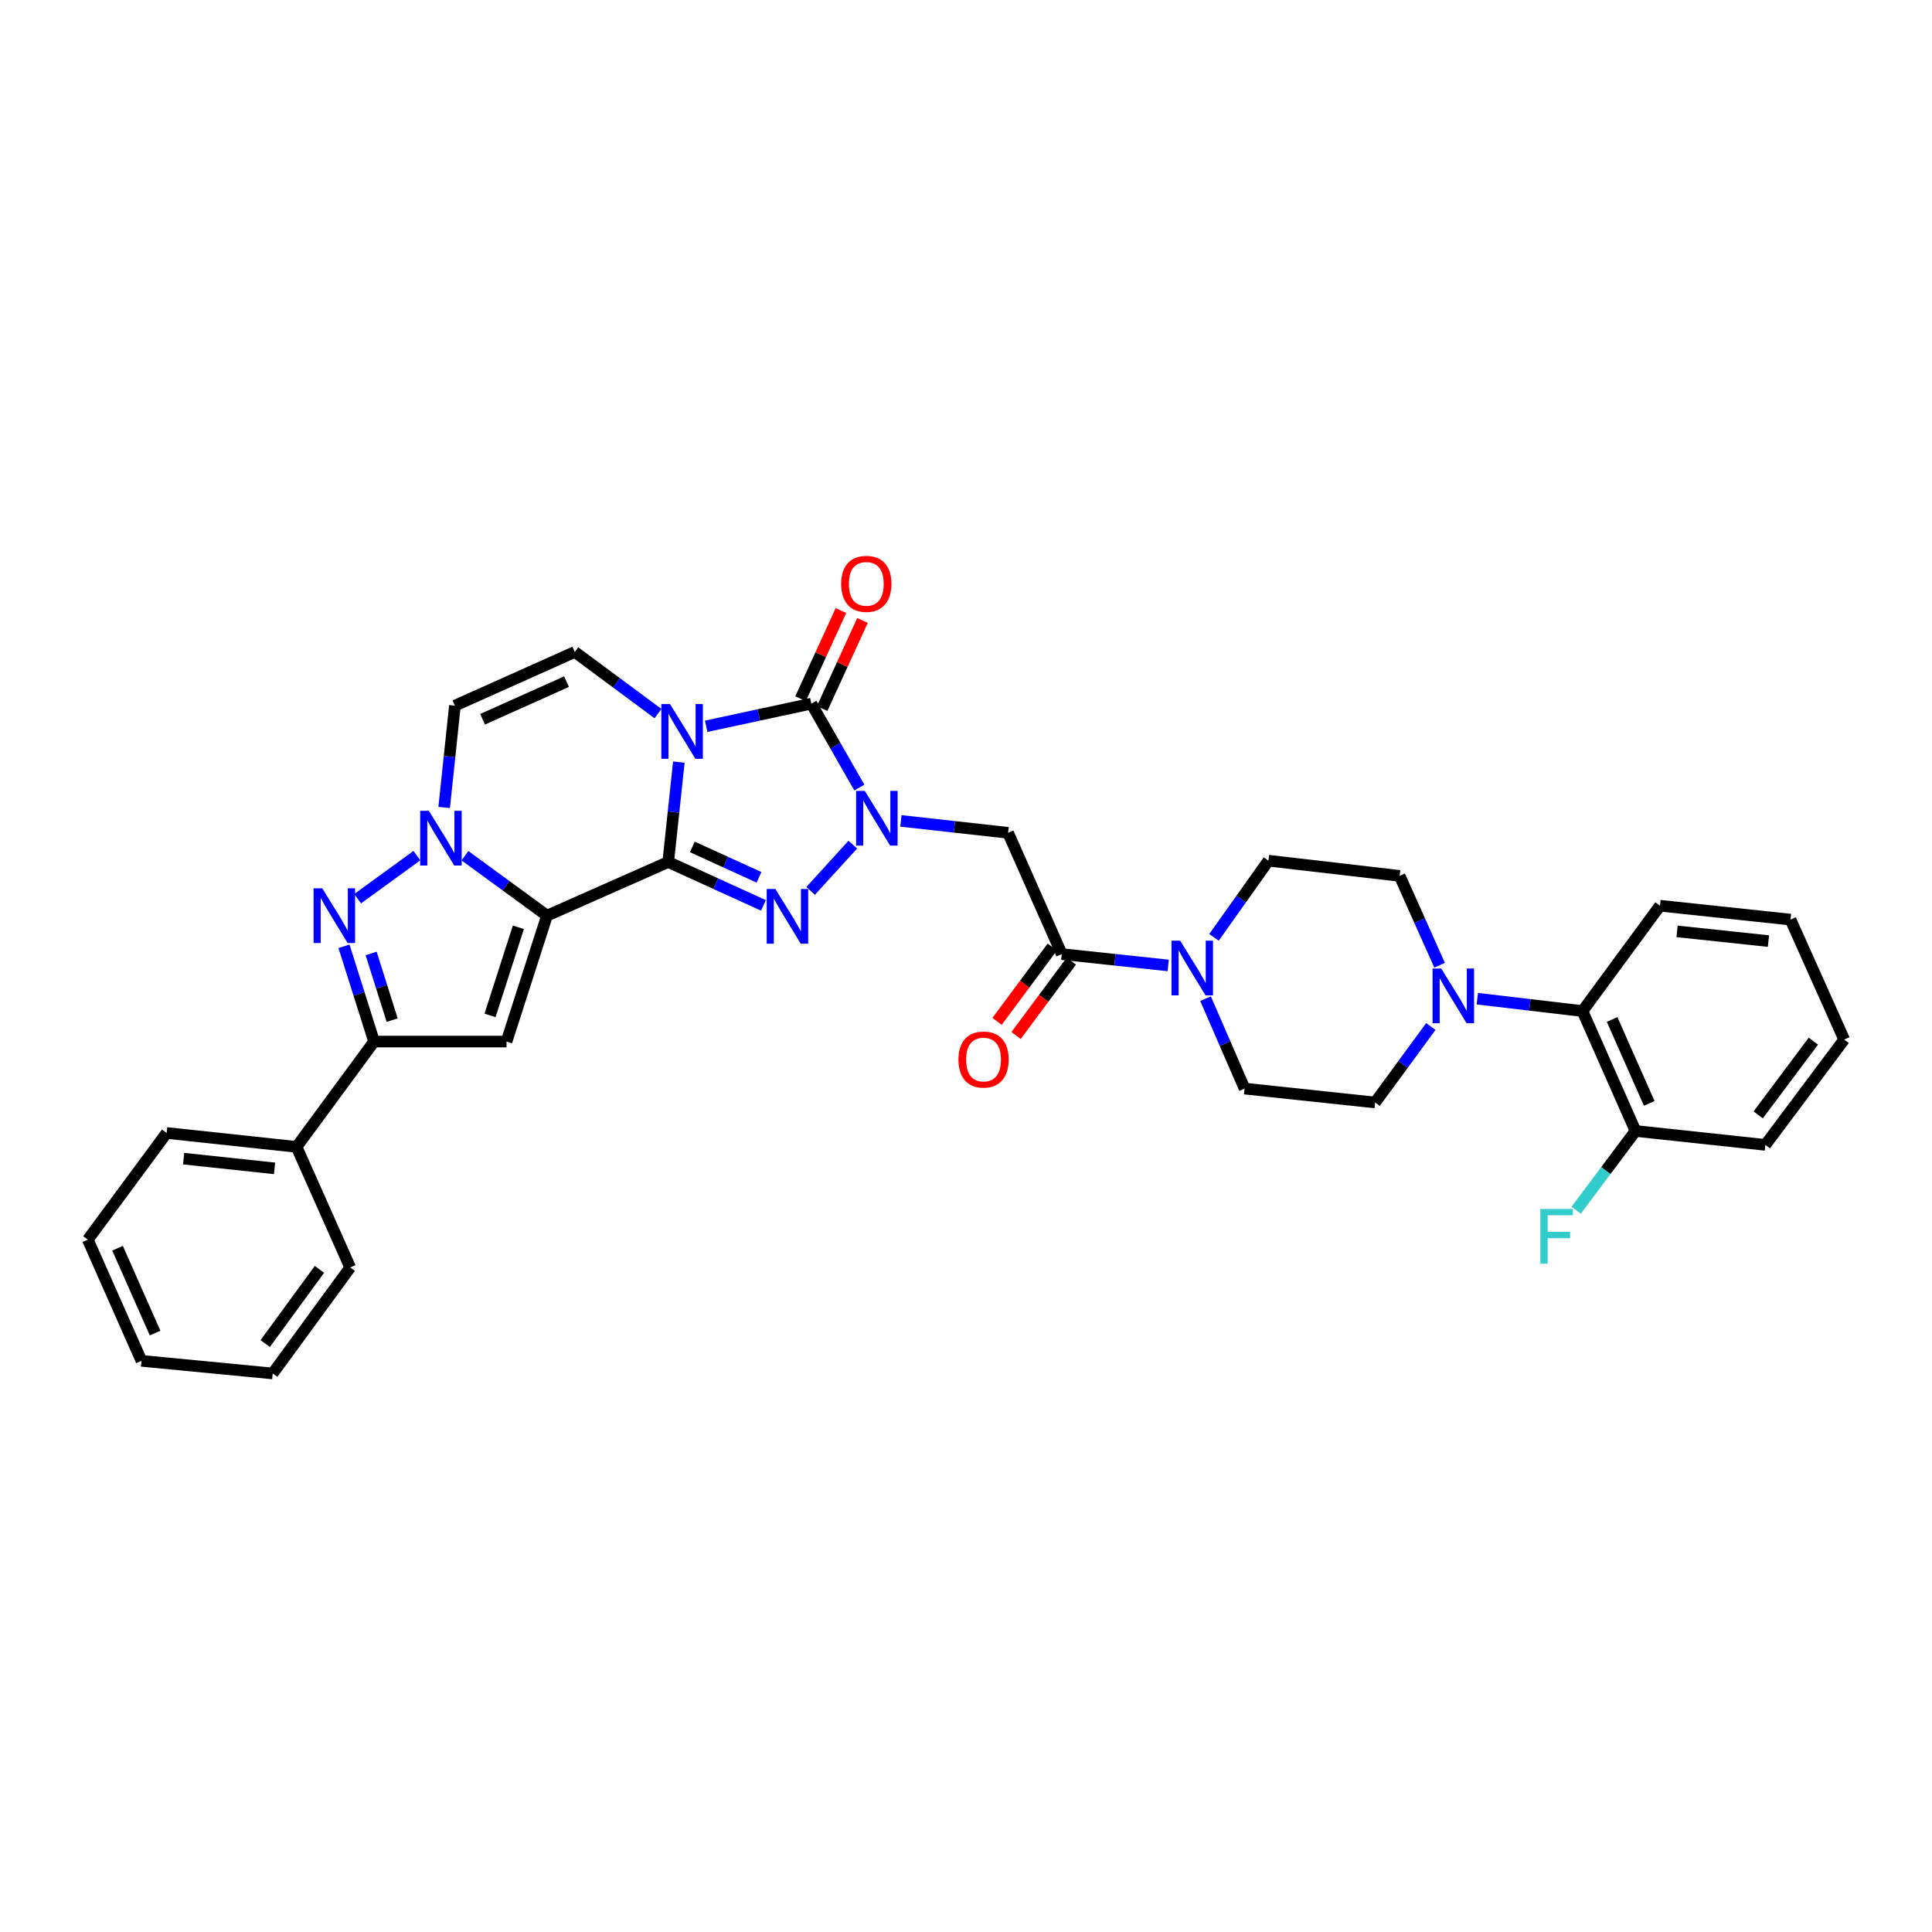 <?xml version='1.0' encoding='iso-8859-1'?>
<svg version='1.1' baseProfile='full'
              xmlns='http://www.w3.org/2000/svg'
                      xmlns:rdkit='http://www.rdkit.org/xml'
                      xmlns:xlink='http://www.w3.org/1999/xlink'
                  xml:space='preserve'
width='1000px' height='1000px' viewBox='0 0 1000 1000'>
<!-- END OF HEADER -->
<rect style='opacity:1.0;fill:#FFFFFF;stroke:none' width='1000' height='1000' x='0' y='0'> </rect>
<path class='bond-0' d='M 345.867,446.168 L 348.617,420.313' style='fill:none;fill-rule:evenodd;stroke:#000000;stroke-width:6px;stroke-linecap:butt;stroke-linejoin:miter;stroke-opacity:1' />
<path class='bond-0' d='M 348.617,420.313 L 351.366,394.457' style='fill:none;fill-rule:evenodd;stroke:#0000FF;stroke-width:6px;stroke-linecap:butt;stroke-linejoin:miter;stroke-opacity:1' />
<path class='bond-1' d='M 345.867,446.168 L 283.125,473.938' style='fill:none;fill-rule:evenodd;stroke:#000000;stroke-width:6px;stroke-linecap:butt;stroke-linejoin:miter;stroke-opacity:1' />
<path class='bond-3' d='M 345.867,446.168 L 370.508,457.397' style='fill:none;fill-rule:evenodd;stroke:#000000;stroke-width:6px;stroke-linecap:butt;stroke-linejoin:miter;stroke-opacity:1' />
<path class='bond-3' d='M 370.508,457.397 L 395.15,468.626' style='fill:none;fill-rule:evenodd;stroke:#0000FF;stroke-width:6px;stroke-linecap:butt;stroke-linejoin:miter;stroke-opacity:1' />
<path class='bond-3' d='M 358.348,438.368 L 375.597,446.229' style='fill:none;fill-rule:evenodd;stroke:#000000;stroke-width:6px;stroke-linecap:butt;stroke-linejoin:miter;stroke-opacity:1' />
<path class='bond-3' d='M 375.597,446.229 L 392.847,454.089' style='fill:none;fill-rule:evenodd;stroke:#0000FF;stroke-width:6px;stroke-linecap:butt;stroke-linejoin:miter;stroke-opacity:1' />
<path class='bond-4' d='M 365.504,375.92 L 392.725,370.063' style='fill:none;fill-rule:evenodd;stroke:#0000FF;stroke-width:6px;stroke-linecap:butt;stroke-linejoin:miter;stroke-opacity:1' />
<path class='bond-4' d='M 392.725,370.063 L 419.947,364.205' style='fill:none;fill-rule:evenodd;stroke:#000000;stroke-width:6px;stroke-linecap:butt;stroke-linejoin:miter;stroke-opacity:1' />
<path class='bond-9' d='M 340.585,369.361 L 319.052,353.406' style='fill:none;fill-rule:evenodd;stroke:#0000FF;stroke-width:6px;stroke-linecap:butt;stroke-linejoin:miter;stroke-opacity:1' />
<path class='bond-9' d='M 319.052,353.406 L 297.518,337.451' style='fill:none;fill-rule:evenodd;stroke:#000000;stroke-width:6px;stroke-linecap:butt;stroke-linejoin:miter;stroke-opacity:1' />
<path class='bond-5' d='M 283.125,473.938 L 261.895,458.427' style='fill:none;fill-rule:evenodd;stroke:#000000;stroke-width:6px;stroke-linecap:butt;stroke-linejoin:miter;stroke-opacity:1' />
<path class='bond-5' d='M 261.895,458.427 L 240.664,442.915' style='fill:none;fill-rule:evenodd;stroke:#0000FF;stroke-width:6px;stroke-linecap:butt;stroke-linejoin:miter;stroke-opacity:1' />
<path class='bond-6' d='M 283.125,473.938 L 262.186,539.107' style='fill:none;fill-rule:evenodd;stroke:#000000;stroke-width:6px;stroke-linecap:butt;stroke-linejoin:miter;stroke-opacity:1' />
<path class='bond-6' d='M 268.3,479.959 L 253.643,525.578' style='fill:none;fill-rule:evenodd;stroke:#000000;stroke-width:6px;stroke-linecap:butt;stroke-linejoin:miter;stroke-opacity:1' />
<path class='bond-2' d='M 441.403,437.181 L 419.581,461.129' style='fill:none;fill-rule:evenodd;stroke:#0000FF;stroke-width:6px;stroke-linecap:butt;stroke-linejoin:miter;stroke-opacity:1' />
<path class='bond-10' d='M 466.31,424.896 L 494.05,427.984' style='fill:none;fill-rule:evenodd;stroke:#0000FF;stroke-width:6px;stroke-linecap:butt;stroke-linejoin:miter;stroke-opacity:1' />
<path class='bond-10' d='M 494.05,427.984 L 521.791,431.072' style='fill:none;fill-rule:evenodd;stroke:#000000;stroke-width:6px;stroke-linecap:butt;stroke-linejoin:miter;stroke-opacity:1' />
<path class='bond-34' d='M 444.787,407.643 L 432.367,385.924' style='fill:none;fill-rule:evenodd;stroke:#0000FF;stroke-width:6px;stroke-linecap:butt;stroke-linejoin:miter;stroke-opacity:1' />
<path class='bond-34' d='M 432.367,385.924 L 419.947,364.205' style='fill:none;fill-rule:evenodd;stroke:#000000;stroke-width:6px;stroke-linecap:butt;stroke-linejoin:miter;stroke-opacity:1' />
<path class='bond-16' d='M 425.526,366.761 L 435.976,343.952' style='fill:none;fill-rule:evenodd;stroke:#000000;stroke-width:6px;stroke-linecap:butt;stroke-linejoin:miter;stroke-opacity:1' />
<path class='bond-16' d='M 435.976,343.952 L 446.427,321.142' style='fill:none;fill-rule:evenodd;stroke:#FF0000;stroke-width:6px;stroke-linecap:butt;stroke-linejoin:miter;stroke-opacity:1' />
<path class='bond-16' d='M 414.368,361.649 L 424.819,338.84' style='fill:none;fill-rule:evenodd;stroke:#000000;stroke-width:6px;stroke-linecap:butt;stroke-linejoin:miter;stroke-opacity:1' />
<path class='bond-16' d='M 424.819,338.84 L 435.269,316.03' style='fill:none;fill-rule:evenodd;stroke:#FF0000;stroke-width:6px;stroke-linecap:butt;stroke-linejoin:miter;stroke-opacity:1' />
<path class='bond-7' d='M 215.779,442.873 L 185.105,465.171' style='fill:none;fill-rule:evenodd;stroke:#0000FF;stroke-width:6px;stroke-linecap:butt;stroke-linejoin:miter;stroke-opacity:1' />
<path class='bond-11' d='M 229.9,417.943 L 232.679,391.596' style='fill:none;fill-rule:evenodd;stroke:#0000FF;stroke-width:6px;stroke-linecap:butt;stroke-linejoin:miter;stroke-opacity:1' />
<path class='bond-11' d='M 232.679,391.596 L 235.459,365.249' style='fill:none;fill-rule:evenodd;stroke:#000000;stroke-width:6px;stroke-linecap:butt;stroke-linejoin:miter;stroke-opacity:1' />
<path class='bond-8' d='M 262.186,539.107 L 193.622,539.107' style='fill:none;fill-rule:evenodd;stroke:#000000;stroke-width:6px;stroke-linecap:butt;stroke-linejoin:miter;stroke-opacity:1' />
<path class='bond-35' d='M 178.055,489.807 L 185.838,514.457' style='fill:none;fill-rule:evenodd;stroke:#0000FF;stroke-width:6px;stroke-linecap:butt;stroke-linejoin:miter;stroke-opacity:1' />
<path class='bond-35' d='M 185.838,514.457 L 193.622,539.107' style='fill:none;fill-rule:evenodd;stroke:#000000;stroke-width:6px;stroke-linecap:butt;stroke-linejoin:miter;stroke-opacity:1' />
<path class='bond-35' d='M 192.093,493.506 L 197.542,510.762' style='fill:none;fill-rule:evenodd;stroke:#0000FF;stroke-width:6px;stroke-linecap:butt;stroke-linejoin:miter;stroke-opacity:1' />
<path class='bond-35' d='M 197.542,510.762 L 202.99,528.017' style='fill:none;fill-rule:evenodd;stroke:#000000;stroke-width:6px;stroke-linecap:butt;stroke-linejoin:miter;stroke-opacity:1' />
<path class='bond-22' d='M 193.622,539.107 L 153.497,593.626' style='fill:none;fill-rule:evenodd;stroke:#000000;stroke-width:6px;stroke-linecap:butt;stroke-linejoin:miter;stroke-opacity:1' />
<path class='bond-36' d='M 297.518,337.451 L 235.459,365.249' style='fill:none;fill-rule:evenodd;stroke:#000000;stroke-width:6px;stroke-linecap:butt;stroke-linejoin:miter;stroke-opacity:1' />
<path class='bond-36' d='M 293.226,352.821 L 249.785,372.279' style='fill:none;fill-rule:evenodd;stroke:#000000;stroke-width:6px;stroke-linecap:butt;stroke-linejoin:miter;stroke-opacity:1' />
<path class='bond-12' d='M 521.791,431.072 L 549.575,493.841' style='fill:none;fill-rule:evenodd;stroke:#000000;stroke-width:6px;stroke-linecap:butt;stroke-linejoin:miter;stroke-opacity:1' />
<path class='bond-13' d='M 549.575,493.841 L 577.121,496.778' style='fill:none;fill-rule:evenodd;stroke:#000000;stroke-width:6px;stroke-linecap:butt;stroke-linejoin:miter;stroke-opacity:1' />
<path class='bond-13' d='M 577.121,496.778 L 604.666,499.715' style='fill:none;fill-rule:evenodd;stroke:#0000FF;stroke-width:6px;stroke-linecap:butt;stroke-linejoin:miter;stroke-opacity:1' />
<path class='bond-21' d='M 544.65,490.181 L 530.356,509.422' style='fill:none;fill-rule:evenodd;stroke:#000000;stroke-width:6px;stroke-linecap:butt;stroke-linejoin:miter;stroke-opacity:1' />
<path class='bond-21' d='M 530.356,509.422 L 516.062,528.662' style='fill:none;fill-rule:evenodd;stroke:#FF0000;stroke-width:6px;stroke-linecap:butt;stroke-linejoin:miter;stroke-opacity:1' />
<path class='bond-21' d='M 554.501,497.5 L 540.208,516.741' style='fill:none;fill-rule:evenodd;stroke:#000000;stroke-width:6px;stroke-linecap:butt;stroke-linejoin:miter;stroke-opacity:1' />
<path class='bond-21' d='M 540.208,516.741 L 525.914,535.981' style='fill:none;fill-rule:evenodd;stroke:#FF0000;stroke-width:6px;stroke-linecap:butt;stroke-linejoin:miter;stroke-opacity:1' />
<path class='bond-17' d='M 628.362,485.178 L 642.448,465.332' style='fill:none;fill-rule:evenodd;stroke:#0000FF;stroke-width:6px;stroke-linecap:butt;stroke-linejoin:miter;stroke-opacity:1' />
<path class='bond-17' d='M 642.448,465.332 L 656.533,445.486' style='fill:none;fill-rule:evenodd;stroke:#000000;stroke-width:6px;stroke-linecap:butt;stroke-linejoin:miter;stroke-opacity:1' />
<path class='bond-18' d='M 623.987,516.902 L 634.09,540.178' style='fill:none;fill-rule:evenodd;stroke:#0000FF;stroke-width:6px;stroke-linecap:butt;stroke-linejoin:miter;stroke-opacity:1' />
<path class='bond-18' d='M 634.09,540.178 L 644.192,563.455' style='fill:none;fill-rule:evenodd;stroke:#000000;stroke-width:6px;stroke-linecap:butt;stroke-linejoin:miter;stroke-opacity:1' />
<path class='bond-14' d='M 740.59,531.325 L 726.176,550.984' style='fill:none;fill-rule:evenodd;stroke:#0000FF;stroke-width:6px;stroke-linecap:butt;stroke-linejoin:miter;stroke-opacity:1' />
<path class='bond-14' d='M 726.176,550.984 L 711.761,570.642' style='fill:none;fill-rule:evenodd;stroke:#000000;stroke-width:6px;stroke-linecap:butt;stroke-linejoin:miter;stroke-opacity:1' />
<path class='bond-15' d='M 764.651,516.918 L 791.869,520.124' style='fill:none;fill-rule:evenodd;stroke:#0000FF;stroke-width:6px;stroke-linecap:butt;stroke-linejoin:miter;stroke-opacity:1' />
<path class='bond-15' d='M 791.869,520.124 L 819.087,523.33' style='fill:none;fill-rule:evenodd;stroke:#000000;stroke-width:6px;stroke-linecap:butt;stroke-linejoin:miter;stroke-opacity:1' />
<path class='bond-37' d='M 745.135,499.594 L 734.796,476.474' style='fill:none;fill-rule:evenodd;stroke:#0000FF;stroke-width:6px;stroke-linecap:butt;stroke-linejoin:miter;stroke-opacity:1' />
<path class='bond-37' d='M 734.796,476.474 L 724.457,453.354' style='fill:none;fill-rule:evenodd;stroke:#000000;stroke-width:6px;stroke-linecap:butt;stroke-linejoin:miter;stroke-opacity:1' />
<path class='bond-23' d='M 819.087,523.33 L 846.531,585.389' style='fill:none;fill-rule:evenodd;stroke:#000000;stroke-width:6px;stroke-linecap:butt;stroke-linejoin:miter;stroke-opacity:1' />
<path class='bond-23' d='M 834.428,527.675 L 853.639,571.117' style='fill:none;fill-rule:evenodd;stroke:#000000;stroke-width:6px;stroke-linecap:butt;stroke-linejoin:miter;stroke-opacity:1' />
<path class='bond-25' d='M 819.087,523.33 L 859.206,468.797' style='fill:none;fill-rule:evenodd;stroke:#000000;stroke-width:6px;stroke-linecap:butt;stroke-linejoin:miter;stroke-opacity:1' />
<path class='bond-20' d='M 656.533,445.486 L 724.457,453.354' style='fill:none;fill-rule:evenodd;stroke:#000000;stroke-width:6px;stroke-linecap:butt;stroke-linejoin:miter;stroke-opacity:1' />
<path class='bond-19' d='M 644.192,563.455 L 711.761,570.642' style='fill:none;fill-rule:evenodd;stroke:#000000;stroke-width:6px;stroke-linecap:butt;stroke-linejoin:miter;stroke-opacity:1' />
<path class='bond-27' d='M 153.497,593.626 L 86.255,586.426' style='fill:none;fill-rule:evenodd;stroke:#000000;stroke-width:6px;stroke-linecap:butt;stroke-linejoin:miter;stroke-opacity:1' />
<path class='bond-27' d='M 142.104,604.749 L 95.034,599.709' style='fill:none;fill-rule:evenodd;stroke:#000000;stroke-width:6px;stroke-linecap:butt;stroke-linejoin:miter;stroke-opacity:1' />
<path class='bond-28' d='M 153.497,593.626 L 181.267,656.04' style='fill:none;fill-rule:evenodd;stroke:#000000;stroke-width:6px;stroke-linecap:butt;stroke-linejoin:miter;stroke-opacity:1' />
<path class='bond-24' d='M 846.531,585.389 L 831.175,605.899' style='fill:none;fill-rule:evenodd;stroke:#000000;stroke-width:6px;stroke-linecap:butt;stroke-linejoin:miter;stroke-opacity:1' />
<path class='bond-24' d='M 831.175,605.899 L 815.82,626.408' style='fill:none;fill-rule:evenodd;stroke:#33CCCC;stroke-width:6px;stroke-linecap:butt;stroke-linejoin:miter;stroke-opacity:1' />
<path class='bond-26' d='M 846.531,585.389 L 913.745,592.589' style='fill:none;fill-rule:evenodd;stroke:#000000;stroke-width:6px;stroke-linecap:butt;stroke-linejoin:miter;stroke-opacity:1' />
<path class='bond-29' d='M 859.206,468.797 L 926.775,475.984' style='fill:none;fill-rule:evenodd;stroke:#000000;stroke-width:6px;stroke-linecap:butt;stroke-linejoin:miter;stroke-opacity:1' />
<path class='bond-29' d='M 868.043,482.079 L 915.341,487.11' style='fill:none;fill-rule:evenodd;stroke:#000000;stroke-width:6px;stroke-linecap:butt;stroke-linejoin:miter;stroke-opacity:1' />
<path class='bond-39' d='M 913.745,592.589 L 954.545,538.071' style='fill:none;fill-rule:evenodd;stroke:#000000;stroke-width:6px;stroke-linecap:butt;stroke-linejoin:miter;stroke-opacity:1' />
<path class='bond-39' d='M 910.039,577.058 L 938.599,538.895' style='fill:none;fill-rule:evenodd;stroke:#000000;stroke-width:6px;stroke-linecap:butt;stroke-linejoin:miter;stroke-opacity:1' />
<path class='bond-30' d='M 86.255,586.426 L 45.455,641.633' style='fill:none;fill-rule:evenodd;stroke:#000000;stroke-width:6px;stroke-linecap:butt;stroke-linejoin:miter;stroke-opacity:1' />
<path class='bond-31' d='M 181.267,656.04 L 141.156,710.9' style='fill:none;fill-rule:evenodd;stroke:#000000;stroke-width:6px;stroke-linecap:butt;stroke-linejoin:miter;stroke-opacity:1' />
<path class='bond-31' d='M 165.343,657.025 L 137.265,695.427' style='fill:none;fill-rule:evenodd;stroke:#000000;stroke-width:6px;stroke-linecap:butt;stroke-linejoin:miter;stroke-opacity:1' />
<path class='bond-32' d='M 926.775,475.984 L 954.545,538.071' style='fill:none;fill-rule:evenodd;stroke:#000000;stroke-width:6px;stroke-linecap:butt;stroke-linejoin:miter;stroke-opacity:1' />
<path class='bond-38' d='M 45.455,641.633 L 73.225,704.375' style='fill:none;fill-rule:evenodd;stroke:#000000;stroke-width:6px;stroke-linecap:butt;stroke-linejoin:miter;stroke-opacity:1' />
<path class='bond-38' d='M 60.843,646.077 L 80.282,689.996' style='fill:none;fill-rule:evenodd;stroke:#000000;stroke-width:6px;stroke-linecap:butt;stroke-linejoin:miter;stroke-opacity:1' />
<path class='bond-33' d='M 141.156,710.9 L 73.225,704.375' style='fill:none;fill-rule:evenodd;stroke:#000000;stroke-width:6px;stroke-linecap:butt;stroke-linejoin:miter;stroke-opacity:1' />
<path  class='atom-1' d='M 346.793 364.439
L 356.073 379.439
Q 356.993 380.919, 358.473 383.599
Q 359.953 386.279, 360.033 386.439
L 360.033 364.439
L 363.793 364.439
L 363.793 392.759
L 359.913 392.759
L 349.953 376.359
Q 348.793 374.439, 347.553 372.239
Q 346.353 370.039, 345.993 369.359
L 345.993 392.759
L 342.313 392.759
L 342.313 364.439
L 346.793 364.439
' fill='#0000FF'/>
<path  class='atom-3' d='M 447.601 409.351
L 456.881 424.351
Q 457.801 425.831, 459.281 428.511
Q 460.761 431.191, 460.841 431.351
L 460.841 409.351
L 464.601 409.351
L 464.601 437.671
L 460.721 437.671
L 450.761 421.271
Q 449.601 419.351, 448.361 417.151
Q 447.161 414.951, 446.801 414.271
L 446.801 437.671
L 443.121 437.671
L 443.121 409.351
L 447.601 409.351
' fill='#0000FF'/>
<path  class='atom-4' d='M 401.325 460.133
L 410.605 475.133
Q 411.525 476.613, 413.005 479.293
Q 414.485 481.973, 414.565 482.133
L 414.565 460.133
L 418.325 460.133
L 418.325 488.453
L 414.445 488.453
L 404.485 472.053
Q 403.325 470.133, 402.085 467.933
Q 400.885 465.733, 400.525 465.053
L 400.525 488.453
L 396.845 488.453
L 396.845 460.133
L 401.325 460.133
' fill='#0000FF'/>
<path  class='atom-6' d='M 221.965 419.667
L 231.245 434.667
Q 232.165 436.147, 233.645 438.827
Q 235.125 441.507, 235.205 441.667
L 235.205 419.667
L 238.965 419.667
L 238.965 447.987
L 235.085 447.987
L 225.125 431.587
Q 223.965 429.667, 222.725 427.467
Q 221.525 425.267, 221.165 424.587
L 221.165 447.987
L 217.485 447.987
L 217.485 419.667
L 221.965 419.667
' fill='#0000FF'/>
<path  class='atom-8' d='M 166.784 459.778
L 176.064 474.778
Q 176.984 476.258, 178.464 478.938
Q 179.944 481.618, 180.024 481.778
L 180.024 459.778
L 183.784 459.778
L 183.784 488.098
L 179.904 488.098
L 169.944 471.698
Q 168.784 469.778, 167.544 467.578
Q 166.344 465.378, 165.984 464.698
L 165.984 488.098
L 162.304 488.098
L 162.304 459.778
L 166.784 459.778
' fill='#0000FF'/>
<path  class='atom-14' d='M 610.843 486.881
L 620.123 501.881
Q 621.043 503.361, 622.523 506.041
Q 624.003 508.721, 624.083 508.881
L 624.083 486.881
L 627.843 486.881
L 627.843 515.201
L 623.963 515.201
L 614.003 498.801
Q 612.843 496.881, 611.603 494.681
Q 610.403 492.481, 610.043 491.801
L 610.043 515.201
L 606.363 515.201
L 606.363 486.881
L 610.843 486.881
' fill='#0000FF'/>
<path  class='atom-15' d='M 745.968 501.295
L 755.248 516.295
Q 756.168 517.775, 757.648 520.455
Q 759.128 523.135, 759.208 523.295
L 759.208 501.295
L 762.968 501.295
L 762.968 529.615
L 759.088 529.615
L 749.128 513.215
Q 747.968 511.295, 746.728 509.095
Q 745.528 506.895, 745.168 506.215
L 745.168 529.615
L 741.488 529.615
L 741.488 501.295
L 745.968 501.295
' fill='#0000FF'/>
<path  class='atom-17' d='M 435.393 302.198
Q 435.393 295.398, 438.753 291.598
Q 442.113 287.798, 448.393 287.798
Q 454.673 287.798, 458.033 291.598
Q 461.393 295.398, 461.393 302.198
Q 461.393 309.078, 457.993 312.998
Q 454.593 316.878, 448.393 316.878
Q 442.153 316.878, 438.753 312.998
Q 435.393 309.118, 435.393 302.198
M 448.393 313.678
Q 452.713 313.678, 455.033 310.798
Q 457.393 307.878, 457.393 302.198
Q 457.393 296.638, 455.033 293.838
Q 452.713 290.998, 448.393 290.998
Q 444.073 290.998, 441.713 293.798
Q 439.393 296.598, 439.393 302.198
Q 439.393 307.918, 441.713 310.798
Q 444.073 313.678, 448.393 313.678
' fill='#FF0000'/>
<path  class='atom-22' d='M 496.089 548.419
Q 496.089 541.619, 499.449 537.819
Q 502.809 534.019, 509.089 534.019
Q 515.369 534.019, 518.729 537.819
Q 522.089 541.619, 522.089 548.419
Q 522.089 555.299, 518.689 559.219
Q 515.289 563.099, 509.089 563.099
Q 502.849 563.099, 499.449 559.219
Q 496.089 555.339, 496.089 548.419
M 509.089 559.899
Q 513.409 559.899, 515.729 557.019
Q 518.089 554.099, 518.089 548.419
Q 518.089 542.859, 515.729 540.059
Q 513.409 537.219, 509.089 537.219
Q 504.769 537.219, 502.409 540.019
Q 500.089 542.819, 500.089 548.419
Q 500.089 554.139, 502.409 557.019
Q 504.769 559.899, 509.089 559.899
' fill='#FF0000'/>
<path  class='atom-25' d='M 797.276 625.769
L 814.116 625.769
L 814.116 629.009
L 801.076 629.009
L 801.076 637.609
L 812.676 637.609
L 812.676 640.889
L 801.076 640.889
L 801.076 654.089
L 797.276 654.089
L 797.276 625.769
' fill='#33CCCC'/>
</svg>
